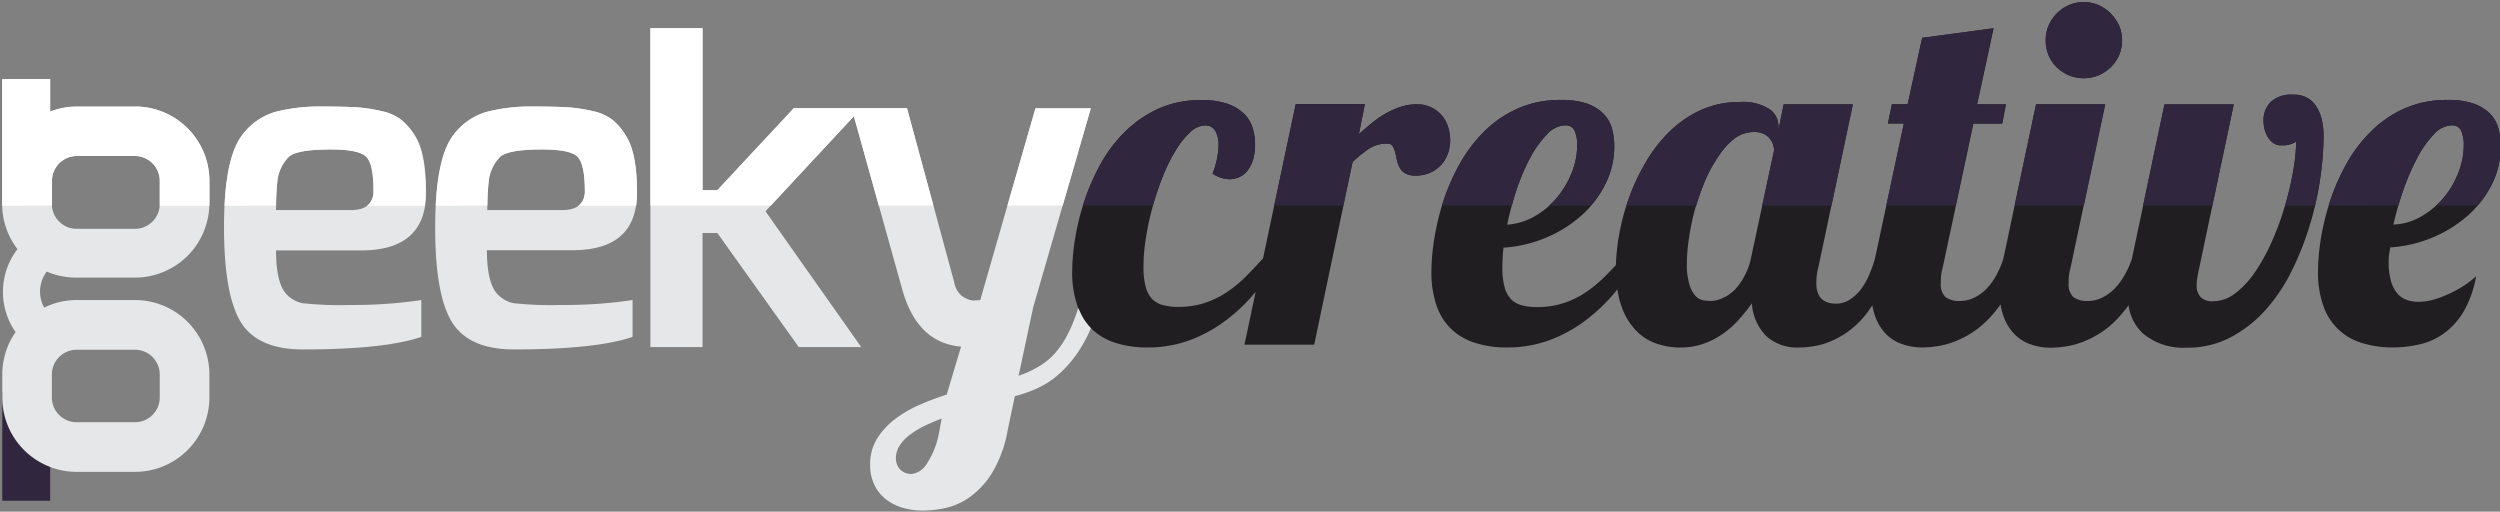 <svg id="Layer_1" data-name="Layer 1" xmlns="http://www.w3.org/2000/svg" viewBox="0 0 416.6 85.26"><rect x="0" y="0" width="416.6" height="85.26" fill="#808080" stroke="none"/><defs><style>.cls-1{fill:#30263e;}.cls-2{fill:#e6e7e8;}.cls-3{fill:#fff;}.cls-4{fill:#211e21;}</style></defs><title>Artboard 1</title><rect class="cls-1" x="0.38" y="65.35" width="7.98" height="18.09"/><path class="cls-2" d="M71,32.06q0-6.66-1.87-9.51A10.06,10.06,0,0,0,66.91,20a8.08,8.08,0,0,0-3.22-1.46,27.16,27.16,0,0,0-4-.64c-1.32-.09-3.4-.15-6.22-.15a29.51,29.51,0,0,0-7.6.9,10.62,10.62,0,0,0-5.62,4q-2.93,4-2.92,15.25t2.81,15.8c1.87,3,5.3,4.53,10.3,4.53q13.63,0,19.77-2.09V50a76.62,76.62,0,0,1-11.83.82,57.55,57.55,0,0,1-8-.3A5,5,0,0,1,48,49.29q-2-1.73-2-7.56H60.17Q71,41.73,71,32.06ZM46,35c0-1.64.07-3.23.22-4.75a6.78,6.78,0,0,1,1.8-4q1.2-1.35,7.12-1.35,4.64,0,5.88,1.2t1.23,5.69q0,3.22-3.82,3.22Zm60.14-2.92q0-6.66-1.88-9.51A10.06,10.06,0,0,0,102.1,20a8.08,8.08,0,0,0-3.22-1.46,27,27,0,0,0-4-.64c-1.32-.09-3.39-.15-6.21-.15a29.53,29.53,0,0,0-7.61.9,10.65,10.65,0,0,0-5.62,4q-2.91,4-2.92,15.25t2.81,15.8c1.87,3,5.31,4.53,10.3,4.53q13.63,0,19.78-2.09V50a76.75,76.75,0,0,1-11.84.82,57.76,57.76,0,0,1-8-.3,5,5,0,0,1-2.43-1.27q-2-1.73-2-7.56H95.36Q106.15,41.73,106.15,32.06ZM81.2,35c0-1.64.08-3.23.23-4.75a6.82,6.82,0,0,1,1.79-4c.8-.9,3.18-1.35,7.12-1.35q4.65,0,5.88,1.2t1.24,5.69c0,2.15-1.28,3.22-3.82,3.22Zm98.52,16.4h-.07a25.86,25.86,0,0,1-1.78,4.41A15.19,15.19,0,0,1,175.68,59,11.41,11.41,0,0,1,173,61.13a17.13,17.13,0,0,1-3.26,1.48l2.44-11.42,9.58-33.14h-9.22L163.35,50c-.5.05-.86.07-1.09.07a2.87,2.87,0,0,1-.82-.15,4.69,4.69,0,0,1-1.24-.67A3.84,3.84,0,0,1,159,47l-7.86-29H132.28L119.54,31.69h-2.47v-27h-8.69V57.83h8.69v-19h2.47l13.56,19h10.41L127.56,35.21l14.73-15.84,8.1,29q2.51,8.79,9.76,9.39l-2.39,8a44.5,44.5,0,0,0-4.5,1.69,19.35,19.35,0,0,0-4.12,2.4,12,12,0,0,0-3,3.27A8.06,8.06,0,0,0,145,77.45a7.41,7.41,0,0,0,.71,3.35,6.84,6.84,0,0,0,1.89,2.38,8.5,8.5,0,0,0,2.78,1.42,11.69,11.69,0,0,0,3.4.48,18,18,0,0,0,4.08-.5,11.13,11.13,0,0,0,4.08-2,14,14,0,0,0,3.55-4.06,21,21,0,0,0,2.43-6.83l1.19-5.67a22.81,22.81,0,0,0,3.8-1.34,14.85,14.85,0,0,0,3.79-2.55,20.05,20.05,0,0,0,3.47-4.28,22.14,22.14,0,0,0,1.66-3.27ZM156.5,72a13.84,13.84,0,0,1-2.06,5.28,3.43,3.43,0,0,1-2.51,1.7,2.67,2.67,0,0,1-1.18-.23,2.36,2.36,0,0,1-.83-.61,2.48,2.48,0,0,1-.48-.85,2.81,2.81,0,0,1-.15-.88,3.9,3.9,0,0,1,.63-2.16,6.94,6.94,0,0,1,1.69-1.79A14.76,14.76,0,0,1,154,71c.92-.45,1.89-.86,2.92-1.25Zm-134-54.21H12.77a12.21,12.21,0,0,0-4.41.83v-5.4h-8V34a12.38,12.38,0,0,0,2.55,7.52A11.69,11.69,0,0,0,2.6,55.34,12.31,12.31,0,0,0,.38,62.41v3.82a12.4,12.4,0,0,0,12.39,12.4h9.72a12.4,12.4,0,0,0,12.4-12.4V62.41A12.4,12.4,0,0,0,22.49,50H12.77a12.3,12.3,0,0,0-5.41,1.26,5.53,5.53,0,0,1,.43-6,12.38,12.38,0,0,0,5,1h9.72A12.4,12.4,0,0,0,34.89,34V30.15A12.4,12.4,0,0,0,22.49,17.75ZM8.64,62.41a4.14,4.14,0,0,1,4.13-4.13h9.72a4.13,4.13,0,0,1,4.13,4.13v3.82a4.13,4.13,0,0,1-4.13,4.13H12.77a4.14,4.14,0,0,1-4.13-4.13ZM26.62,34a4.13,4.13,0,0,1-4.13,4.13H12.77A4.14,4.14,0,0,1,8.64,34V30.15A4.14,4.14,0,0,1,12.77,26h9.72a4.13,4.13,0,0,1,4.13,4.13Z"/><polygon class="cls-3" points="177.09 34.26 181.78 18.05 172.56 18.05 167.88 34.26 177.09 34.26"/><polygon class="cls-3" points="128.44 34.26 142.29 19.37 146.45 34.26 155.54 34.26 151.14 18.05 143.51 18.05 141.93 18.05 132.28 18.05 119.54 31.69 117.07 31.69 117.07 4.7 108.38 4.7 108.38 34.26 128.44 34.26"/><path class="cls-3" d="M46,34.26c0-1.38.08-2.74.2-4a6.78,6.78,0,0,1,1.8-4q1.2-1.35,7.12-1.35,4.64,0,5.88,1.2t1.23,5.69a2.92,2.92,0,0,1-1.08,2.5h9.61a13.87,13.87,0,0,0,.16-2.2q0-6.66-1.87-9.51A10.06,10.06,0,0,0,66.91,20a8.08,8.08,0,0,0-3.22-1.46,27.16,27.16,0,0,0-4-.64c-1.32-.09-3.4-.15-6.22-.15a29.51,29.51,0,0,0-7.6.9,10.62,10.62,0,0,0-5.62,4c-1.62,2.2-2.56,6.09-2.83,11.64Z"/><path class="cls-3" d="M8.67,34.26a2.85,2.85,0,0,1,0-.29V30.15A4.14,4.14,0,0,1,12.77,26h9.72a4.13,4.13,0,0,1,4.13,4.13V34a2.85,2.85,0,0,1,0,.29h8.28c0-.09,0-.19,0-.29V30.15a12.4,12.4,0,0,0-12.4-12.4H12.77a12.21,12.21,0,0,0-4.41.83v-5.4h-8V34c0,.1,0,.2,0,.29Z"/><path class="cls-3" d="M81.22,34.26c0-1.38.08-2.74.21-4a6.82,6.82,0,0,1,1.79-4c.8-.9,3.18-1.35,7.12-1.35q4.65,0,5.88,1.2t1.24,5.69a2.9,2.9,0,0,1-1.09,2.5H106a15.16,15.16,0,0,0,.16-2.2q0-6.66-1.88-9.51A10.06,10.06,0,0,0,102.1,20a8.08,8.08,0,0,0-3.22-1.46,27,27,0,0,0-4-.64c-1.32-.09-3.39-.15-6.21-.15a29.53,29.53,0,0,0-7.61.9,10.65,10.65,0,0,0-5.62,4c-1.61,2.2-2.56,6.09-2.83,11.64Z"/><path class="cls-4" d="M241.31,25.49a6.61,6.61,0,0,0,.35-2.1,7.46,7.46,0,0,0-.35-2.26,5.61,5.61,0,0,0-1.06-1.92,5.28,5.28,0,0,0-4.15-1.84,8.59,8.59,0,0,0-2.74.43,13.77,13.77,0,0,0-2.48,1.12,15.84,15.84,0,0,0-2.29,1.58c-.73.6-1.45,1.21-2.15,1.84l1-5H215.92l-5.45,25.71q-1.51,1.68-3,3.16a20.73,20.73,0,0,1-3.19,2.58,14.86,14.86,0,0,1-3.62,1.72,13.91,13.91,0,0,1-4.32.63,10,10,0,0,1-2.53-.29,4,4,0,0,1-1.8-1,4.76,4.76,0,0,1-1.09-2.05,12.5,12.5,0,0,1-.37-3.35,31.48,31.48,0,0,1,.41-4.83,47.12,47.12,0,0,1,2.84-10.27,28.24,28.24,0,0,1,2.13-4.3,13.78,13.78,0,0,1,2.4-3,3.77,3.77,0,0,1,2.51-1.14,1.84,1.84,0,0,1,1.68.9,4.62,4.62,0,0,1,.55,2.39,13.52,13.52,0,0,1-1,4.73,5.13,5.13,0,0,0,2.82.94,4,4,0,0,0,1.64-.35,3.67,3.67,0,0,0,1.37-1.1,5.46,5.46,0,0,0,.92-1.82,8.75,8.75,0,0,0,.33-2.56,9.41,9.41,0,0,0-.39-2.66A5.56,5.56,0,0,0,207.35,19a7.43,7.43,0,0,0-2.74-1.68,12.67,12.67,0,0,0-4.38-.64A17.06,17.06,0,0,0,193,18.13,19.48,19.48,0,0,0,187.42,22a23.24,23.24,0,0,0-4.07,5.43,37.17,37.17,0,0,0-2.7,6.22,40.46,40.46,0,0,0-1.51,6.2,36,36,0,0,0-.47,5.34,16.86,16.86,0,0,0,.89,5.81c0,.14.11.26.16.39L180,52a9.42,9.42,0,0,0,1,1.73,10,10,0,0,0,.8.94,4.11,4.11,0,0,0,.29.31A10.19,10.19,0,0,0,186,57.17a17,17,0,0,0,5.16.73,20.2,20.2,0,0,0,7.26-1.27,24,24,0,0,0,6-3.35,28.66,28.66,0,0,0,4.82-4.65l-1.86,8.8H219l6-28.57.4-1.87a23.9,23.9,0,0,1,2.73-2.21,5.45,5.45,0,0,1,3.09-.84.92.92,0,0,1,.84.39,3.57,3.57,0,0,1,.42,1c.1.39.2.82.29,1.27a4.46,4.46,0,0,0,.45,1.27,2.54,2.54,0,0,0,.92,1,3.2,3.2,0,0,0,1.74.39,5.82,5.82,0,0,0,2.54-.52,5.88,5.88,0,0,0,1.82-1.35A5.6,5.6,0,0,0,241.31,25.49Z"/><path class="cls-4" d="M342.73,11.21a6.58,6.58,0,0,0,2,1.33,6.55,6.55,0,0,0,5,0,6.85,6.85,0,0,0,2-1.33,6.3,6.3,0,0,0,1.39-2,6.21,6.21,0,0,0,.5-2.48,6.17,6.17,0,0,0-.5-2.48,6.83,6.83,0,0,0-1.39-2,6.65,6.65,0,0,0-2-1.39,6.31,6.31,0,0,0-5,0,6.4,6.4,0,0,0-2,1.39,6.72,6.72,0,0,0-1.35,2,6.17,6.17,0,0,0-.49,2.48,6.24,6.24,0,0,0,1.84,4.48Z"/><path class="cls-4" d="M387.21,22.73a12.83,12.83,0,0,0-.25-2.58,6.77,6.77,0,0,0-.85-2.23,4.24,4.24,0,0,0-3.95-2.15A5,5,0,0,0,378.39,17a4.28,4.28,0,0,0-1.2,3.11,6,6,0,0,0,.18,1.43,4.38,4.38,0,0,0,.55,1.31,3.25,3.25,0,0,0,.92,1,2.22,2.22,0,0,0,1.25.37c.16,0,.36,0,.63,0a5.32,5.32,0,0,0,.78-.14,3.81,3.81,0,0,0,.72-.25.75.75,0,0,0,.41-.36,29.51,29.51,0,0,1-.49,5,49.08,49.08,0,0,1-1.37,5.81,47.32,47.32,0,0,1-2.13,5.83,31,31,0,0,1-2.78,5.1,14.81,14.81,0,0,1-3.32,3.62,6.08,6.08,0,0,1-3.76,1.37,2.69,2.69,0,0,1-2.09-.72,2.8,2.8,0,0,1-.64-1.94,7.78,7.78,0,0,1,.11-1.27c.08-.48.18-1,.32-1.62l5.75-27.23H360.69l-5.43,25.7h0A14.45,14.45,0,0,1,354,45.91a10.68,10.68,0,0,1-1.69,2.25,7.34,7.34,0,0,1-2.05,1.46,5.19,5.19,0,0,1-2.29.53,3.83,3.83,0,0,1-2.46-.64,2.87,2.87,0,0,1-.79-2.33c0-.42,0-.84.06-1.27a6.9,6.9,0,0,1,.26-1.31l5.75-27.23H339.29l-5.44,25.7a14.45,14.45,0,0,1-1.21,2.84A10.68,10.68,0,0,1,331,48.16a7.34,7.34,0,0,1-2.05,1.46,5.19,5.19,0,0,1-2.29.53,3.83,3.83,0,0,1-2.46-.64,2.9,2.9,0,0,1-.78-2.33c0-.42,0-.84.05-1.27a6.9,6.9,0,0,1,.26-1.31l5.12-24h4.81l.63-3.21h-4.81l2.74-12.68L320.31,6.3l-2.42,11.07h-2.62l-.67,3.21h2.66l-4.81,22.49A21.06,21.06,0,0,1,311.39,46a11.14,11.14,0,0,1-1.44,2.4A7.29,7.29,0,0,1,308.13,50a4.15,4.15,0,0,1-2.17.6c-2.19,0-3.29-1.14-3.29-3.44a11,11,0,0,1,.08-1.27A7.82,7.82,0,0,1,303,44.6l5.75-27.23H297.23l-.86,4.26v-.58a3.52,3.52,0,0,0-1.54-2.9A8.27,8.27,0,0,0,289.88,17a15.36,15.36,0,0,0-6.38,1.31,18.13,18.13,0,0,0-5.18,3.52,23.64,23.64,0,0,0-4,5.09,35,35,0,0,0-2.84,6,36.31,36.31,0,0,0-1.68,6.26,35.6,35.6,0,0,0-.53,5c-.67.71-1.33,1.41-2,2.06a20.73,20.73,0,0,1-3.19,2.58,14.86,14.86,0,0,1-3.62,1.72,13.91,13.91,0,0,1-4.32.63,10,10,0,0,1-2.53-.29,4,4,0,0,1-1.8-1,4.76,4.76,0,0,1-1.09-2.05,12.5,12.5,0,0,1-.37-3.35q0-.7.06-1.5c0-.54.08-1.11.13-1.71a21.74,21.74,0,0,0,6.93-1.6,21.1,21.1,0,0,0,5.88-3.6,17.37,17.37,0,0,0,4.09-5.22A14,14,0,0,0,269,24.33a11.35,11.35,0,0,0-.37-2.87A5.73,5.73,0,0,0,267.25,19a7.23,7.23,0,0,0-2.7-1.7,12.63,12.63,0,0,0-4.4-.64,17.4,17.4,0,0,0-7.32,1.46A18.72,18.72,0,0,0,247.24,22a24.45,24.45,0,0,0-4.07,5.45,35.59,35.59,0,0,0-2.7,6.22A41.89,41.89,0,0,0,239,39.86c-.11.7-.2,1.37-.27,2a31.43,31.43,0,0,0-.2,3.32,17.12,17.12,0,0,0,.88,5.81,9.9,9.9,0,0,0,2.53,3.94,10.19,10.19,0,0,0,4,2.24,17,17,0,0,0,5.16.73,20.24,20.24,0,0,0,7.26-1.27,24,24,0,0,0,6-3.35,28.8,28.8,0,0,0,4.89-4.73l.27-.35a14.16,14.16,0,0,0,.69,2.85,11,11,0,0,0,2.39,4,8.58,8.58,0,0,0,3.4,2.19,11.94,11.94,0,0,0,4,.67,11.45,11.45,0,0,0,3.93-.65,13.18,13.18,0,0,0,3.23-1.68,15.44,15.44,0,0,0,2.62-2.35,29.68,29.68,0,0,0,2.15-2.68,8.54,8.54,0,0,0,2.45,5.5,7.67,7.67,0,0,0,5.42,1.86,15.84,15.84,0,0,0,2.34-.2,12.44,12.44,0,0,0,2.7-.74,15,15,0,0,0,2.9-1.56,15.48,15.48,0,0,0,2.91-2.67A19.51,19.51,0,0,0,312,50.86a10.52,10.52,0,0,0,.46,1.8,8.16,8.16,0,0,0,1.82,3A6.94,6.94,0,0,0,317,57.35a10,10,0,0,0,3.36.55,17.08,17.08,0,0,0,2.41-.2,13.64,13.64,0,0,0,2.83-.74,16.17,16.17,0,0,0,3.07-1.56,15.94,15.94,0,0,0,3.1-2.67,20.17,20.17,0,0,0,1.6-2,10,10,0,0,0,.49,1.94,8.16,8.16,0,0,0,1.82,3,6.94,6.94,0,0,0,2.72,1.72,10,10,0,0,0,3.36.55,17.08,17.08,0,0,0,2.41-.2A13.64,13.64,0,0,0,347,57a16.47,16.47,0,0,0,3.07-1.56,15.61,15.61,0,0,0,3.09-2.67,19.13,19.13,0,0,0,1.54-1.91,7.85,7.85,0,0,0,2.45,4.75,10.51,10.51,0,0,0,7.18,2.33,15.57,15.57,0,0,0,7.36-1.72,20.8,20.8,0,0,0,5.83-4.56,29.25,29.25,0,0,0,4.36-6.49,49.31,49.31,0,0,0,3-7.57,50.31,50.31,0,0,0,1.74-7.77A49.77,49.77,0,0,0,387.21,22.73ZM252.77,31.47a33.38,33.38,0,0,1,2.29-5.3,16.88,16.88,0,0,1,2.76-3.81,4.26,4.26,0,0,1,3-1.47,1.59,1.59,0,0,1,1.57.9,5.71,5.71,0,0,1,.43,2.39,12.54,12.54,0,0,1-1,4.83,14.83,14.83,0,0,1-2.56,4.14,13.29,13.29,0,0,1-3.72,3,10.63,10.63,0,0,1-4.38,1.29A47.69,47.69,0,0,1,252.77,31.47Zm39,11.6a11,11,0,0,1-1.16,3.09A9.64,9.64,0,0,1,289,48.37,6.71,6.71,0,0,1,287,49.7a4.61,4.61,0,0,1-1.9.45,8.7,8.7,0,0,1-1.25-.11,2.41,2.41,0,0,1-1.31-.73,4.73,4.73,0,0,1-1-1.86,11.29,11.29,0,0,1-.44-3.56,28.51,28.51,0,0,1,.36-4.24,39.44,39.44,0,0,1,1-4.81,38.86,38.86,0,0,1,1.67-4.76A22.94,22.94,0,0,1,286.4,26,11.73,11.73,0,0,1,289.15,23,5.35,5.35,0,0,1,292.34,22a3.47,3.47,0,0,1,1.61.33,3,3,0,0,1,1,.82,3.12,3.12,0,0,1,.53,1,3,3,0,0,1,.16.88Z"/><path class="cls-4" d="M398.3,41.23a21.74,21.74,0,0,0,6.93-1.6,21,21,0,0,0,5.88-3.6,17.22,17.22,0,0,0,4.09-5.22,14,14,0,0,0,1.53-6.48,11.35,11.35,0,0,0-.37-2.87A5.73,5.73,0,0,0,415,19a7.23,7.23,0,0,0-2.7-1.7,12.63,12.63,0,0,0-4.4-.64,17.4,17.4,0,0,0-7.32,1.46A18.72,18.72,0,0,0,395,22a24.45,24.45,0,0,0-4.07,5.45,35.59,35.59,0,0,0-2.7,6.22,41.89,41.89,0,0,0-1.49,6.18,35.54,35.54,0,0,0-.47,5.32,16.61,16.61,0,0,0,.9,5.81,9.67,9.67,0,0,0,6.44,6.18,16.62,16.62,0,0,0,5.1.73,19.25,19.25,0,0,0,4.66-.55,11,11,0,0,0,4.07-1.92,12.14,12.14,0,0,0,3.17-3.63,17.77,17.77,0,0,0,2-5.75,16.28,16.28,0,0,1-2.11,1.62A19.72,19.72,0,0,1,408,49a15.78,15.78,0,0,1-2.5.94,9.33,9.33,0,0,1-2.44.35,5.88,5.88,0,0,1-2-.31,3.71,3.71,0,0,1-1.57-1.08,5.56,5.56,0,0,1-1.05-2.05,11.26,11.26,0,0,1-.39-3.21c0-.37,0-.75.06-1.16S398.25,41.68,398.3,41.23Zm2.21-9.62a38.13,38.13,0,0,1,2.31-5.32,16.93,16.93,0,0,1,2.74-3.89,4.22,4.22,0,0,1,3-1.51,1.59,1.59,0,0,1,1.57.9,5.71,5.71,0,0,1,.43,2.39,12.71,12.71,0,0,1-1,4.85A14.41,14.41,0,0,1,407,33.19a13.93,13.93,0,0,1-3.74,3,9.77,9.77,0,0,1-4.42,1.23A49.8,49.8,0,0,1,400.51,31.61Z"/><path class="cls-1" d="M342.73,11.21a6.58,6.58,0,0,0,2,1.33,6.55,6.55,0,0,0,5,0,6.85,6.85,0,0,0,2-1.33,6.3,6.3,0,0,0,1.39-2,6.21,6.21,0,0,0,.5-2.48,6.17,6.17,0,0,0-.5-2.48,6.83,6.83,0,0,0-1.39-2,6.65,6.65,0,0,0-2-1.39,6.31,6.31,0,0,0-5,0,6.4,6.4,0,0,0-2,1.39,6.72,6.72,0,0,0-1.35,2,6.17,6.17,0,0,0-.49,2.48,6.24,6.24,0,0,0,1.84,4.48Z"/><path class="cls-1" d="M399.66,34.26c.26-.88.54-1.76.85-2.65a38.13,38.13,0,0,1,2.31-5.32,16.93,16.93,0,0,1,2.74-3.89,4.22,4.22,0,0,1,3-1.51,1.59,1.59,0,0,1,1.57.9,5.71,5.71,0,0,1,.43,2.39,12.71,12.71,0,0,1-1,4.85A14.41,14.41,0,0,1,407,33.19a10.9,10.9,0,0,1-1.08,1.07h6.92a16.68,16.68,0,0,0,2.35-3.45,14,14,0,0,0,1.53-6.48,11.35,11.35,0,0,0-.37-2.87A5.73,5.73,0,0,0,415,19a7.23,7.23,0,0,0-2.7-1.7,12.63,12.63,0,0,0-4.4-.64,17.4,17.4,0,0,0-7.32,1.46A18.72,18.72,0,0,0,395,22a24.45,24.45,0,0,0-4.07,5.45,35.59,35.59,0,0,0-2.7,6.22l-.18.58Z"/><polygon class="cls-1" points="347.26 34.26 350.83 17.37 339.29 17.37 335.71 34.26 347.26 34.26"/><path class="cls-1" d="M377.92,22.85a3.25,3.25,0,0,0,.92,1,2.22,2.22,0,0,0,1.25.37c.16,0,.36,0,.63,0a5.32,5.32,0,0,0,.78-.14,3.81,3.81,0,0,0,.72-.25.75.75,0,0,0,.41-.36,29.51,29.51,0,0,1-.49,5,49.08,49.08,0,0,1-1.37,5.81v0h5c.36-1.49.65-3,.86-4.47a49.77,49.77,0,0,0,.55-7.06,12.83,12.83,0,0,0-.25-2.58,6.77,6.77,0,0,0-.85-2.23,4.24,4.24,0,0,0-3.95-2.15A5,5,0,0,0,378.39,17a4.28,4.28,0,0,0-1.2,3.11,6,6,0,0,0,.18,1.43A4.38,4.38,0,0,0,377.92,22.85Z"/><polygon class="cls-1" points="368.66 34.26 372.23 17.37 360.69 17.37 357.12 34.26 368.66 34.26"/><path class="cls-1" d="M192.11,34.26a47.37,47.37,0,0,1,1.67-4.92,28.24,28.24,0,0,1,2.13-4.3,13.78,13.78,0,0,1,2.4-3,3.77,3.77,0,0,1,2.51-1.14,1.84,1.84,0,0,1,1.68.9,4.62,4.62,0,0,1,.55,2.39,13.52,13.52,0,0,1-1,4.73,5.13,5.13,0,0,0,2.82.94,4,4,0,0,0,1.64-.35,3.67,3.67,0,0,0,1.37-1.1,5.46,5.46,0,0,0,.92-1.82,8.75,8.75,0,0,0,.33-2.56,9.41,9.41,0,0,0-.39-2.66A5.56,5.56,0,0,0,207.35,19a7.43,7.43,0,0,0-2.74-1.68,12.67,12.67,0,0,0-4.38-.64A17.06,17.06,0,0,0,193,18.13,19.48,19.48,0,0,0,187.42,22a23.24,23.24,0,0,0-4.07,5.43,37.17,37.17,0,0,0-2.7,6.22c-.07.21-.13.42-.19.62Z"/><polygon class="cls-1" points="314.33 34.26 325.88 34.26 328.8 20.58 333.61 20.58 334.24 17.37 329.43 17.37 332.17 4.7 320.31 6.3 317.89 17.37 315.27 17.37 314.6 20.58 317.26 20.58 314.33 34.26"/><path class="cls-1" d="M223.85,34.26l1.14-5.4.4-1.87a23.9,23.9,0,0,1,2.73-2.21,5.45,5.45,0,0,1,3.09-.84.92.92,0,0,1,.84.39,3.57,3.57,0,0,1,.42,1c.1.39.2.82.29,1.27a4.46,4.46,0,0,0,.45,1.27,2.54,2.54,0,0,0,.92,1,3.2,3.2,0,0,0,1.74.39,5.82,5.82,0,0,0,2.54-.52,5.88,5.88,0,0,0,1.82-1.35,5.6,5.6,0,0,0,1.08-1.86,6.61,6.61,0,0,0,.35-2.1,7.46,7.46,0,0,0-.35-2.26,5.61,5.61,0,0,0-1.06-1.92,5.28,5.28,0,0,0-4.15-1.84,8.59,8.59,0,0,0-2.74.43,13.77,13.77,0,0,0-2.48,1.12,15.84,15.84,0,0,0-2.29,1.58c-.73.6-1.45,1.21-2.15,1.84l1-5H215.92l-3.58,16.89Z"/><path class="cls-1" d="M240.29,34.26h11.64q.38-1.4.84-2.79a33.38,33.38,0,0,1,2.29-5.3,16.88,16.88,0,0,1,2.76-3.81,4.26,4.26,0,0,1,3-1.47,1.59,1.59,0,0,1,1.57.9,5.71,5.71,0,0,1,.43,2.39,12.54,12.54,0,0,1-1,4.83,14.83,14.83,0,0,1-2.56,4.14,11.72,11.72,0,0,1-1.12,1.11h6.94a16.68,16.68,0,0,0,2.35-3.45A14,14,0,0,0,269,24.33a11.35,11.35,0,0,0-.37-2.87A5.73,5.73,0,0,0,267.25,19a7.23,7.23,0,0,0-2.7-1.7,12.63,12.63,0,0,0-4.4-.64,17.4,17.4,0,0,0-7.32,1.46A18.72,18.72,0,0,0,247.24,22a24.45,24.45,0,0,0-4.07,5.45,35.59,35.59,0,0,0-2.7,6.22Z"/><path class="cls-1" d="M282.68,34.26a40.69,40.69,0,0,1,1.49-4.18A22.94,22.94,0,0,1,286.4,26,11.73,11.73,0,0,1,289.15,23,5.35,5.35,0,0,1,292.34,22a3.47,3.47,0,0,1,1.61.33,3,3,0,0,1,1,.82,3.12,3.12,0,0,1,.53,1,3,3,0,0,1,.16.88l-2,9.26H305.2l3.57-16.89H297.23l-.86,4.26v-.58a3.52,3.52,0,0,0-1.54-2.9A8.27,8.27,0,0,0,289.88,17a15.36,15.36,0,0,0-6.38,1.31,18.13,18.13,0,0,0-5.18,3.52,23.64,23.64,0,0,0-4,5.09,35,35,0,0,0-2.84,6c-.16.46-.31.91-.46,1.36Z"/></svg>
